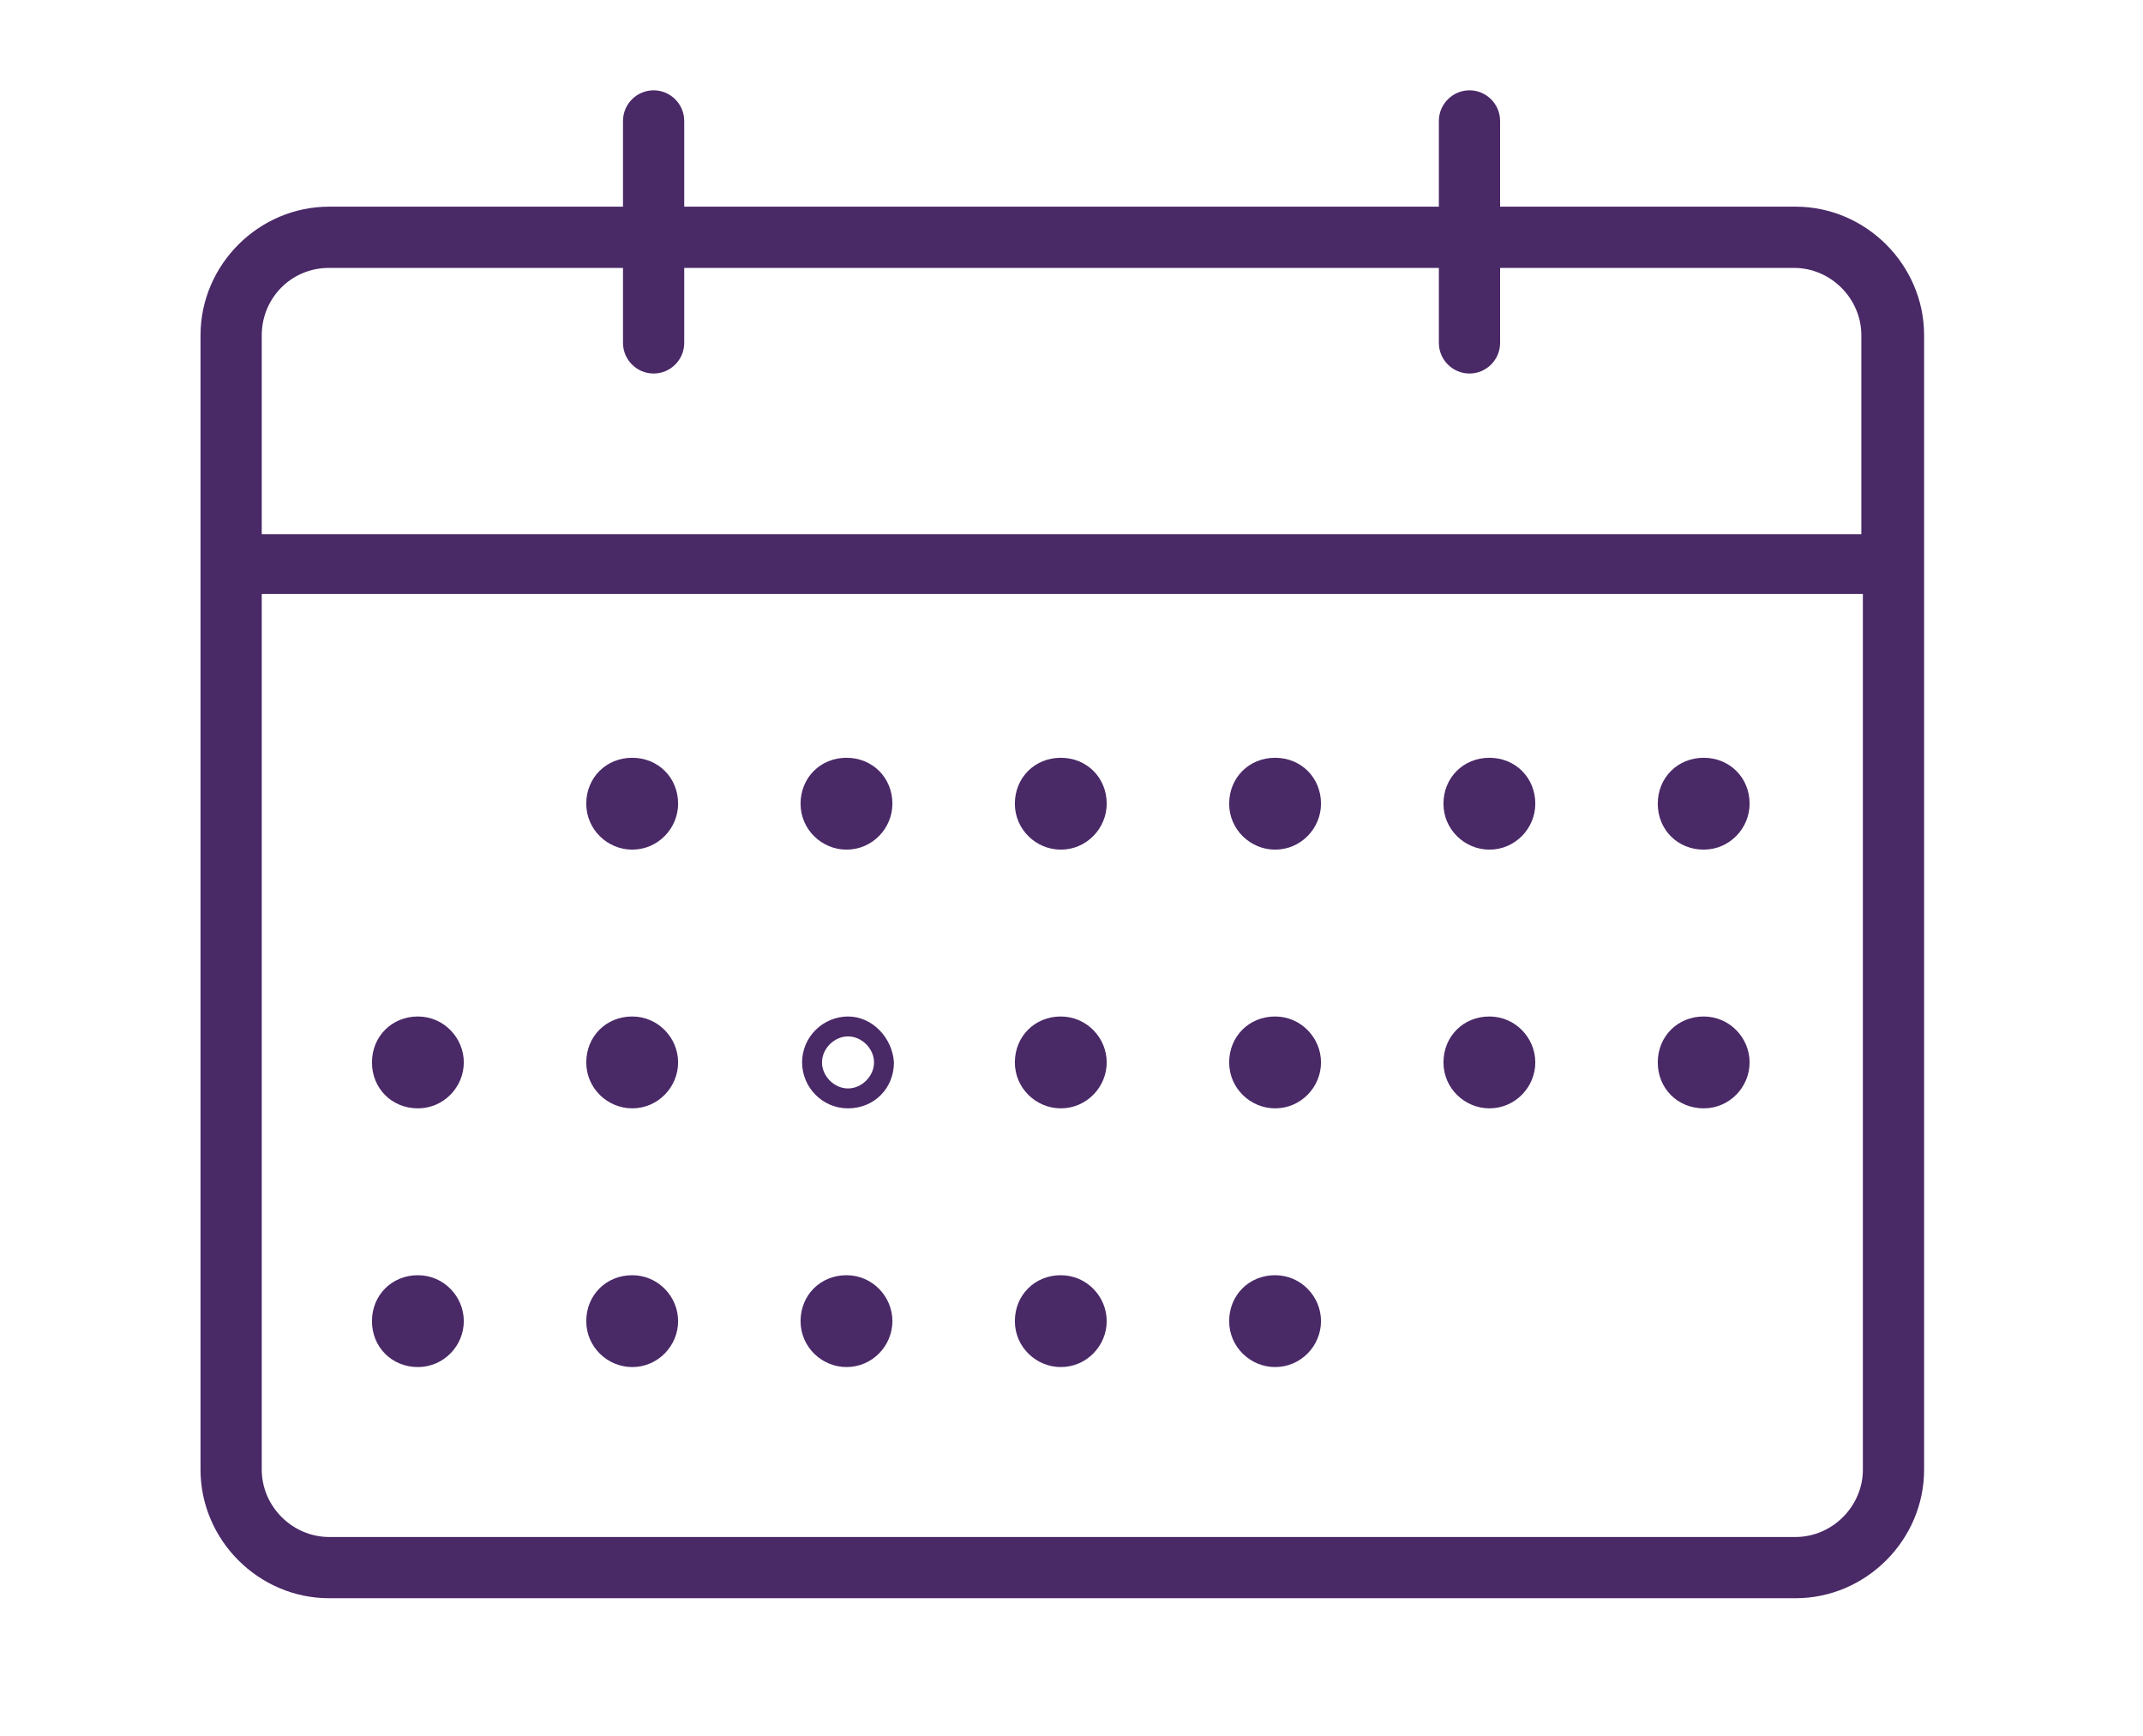 <svg version="1.1" id="Layer_1" xmlns="http://www.w3.org/2000/svg" x="0" y="0" viewBox="0 0 140 113.4" xml:space="preserve"><style>.st1{fill-rule:evenodd;clip-rule:evenodd;fill:#4a2967}</style><path d="M117.3 13.5H98V7.9c0-1.1-.9-2-2-2s-2 .9-2 2v5.6H44.7V7.9c0-1.1-.9-2-2-2s-2 .9-2 2v5.6H21.5c-4.6 0-8.4 3.8-8.4 8.4V96c0 4.6 3.8 8.4 8.4 8.4h95.8c4.6 0 8.4-3.8 8.4-8.4V21.9c0-4.6-3.8-8.4-8.4-8.4zm-95.8 4h19.2v4.9c0 1.1.9 2 2 2s2-.9 2-2v-4.9H94v4.9c0 1.1.9 2 2 2s2-.9 2-2v-4.9h19.2c2.4 0 4.4 2 4.4 4.4v13H17.1v-13c0-2.4 1.9-4.4 4.4-4.4zm95.8 82.9H21.5c-2.4 0-4.4-2-4.4-4.4V38.8h104.6V96c0 2.4-2 4.4-4.4 4.4z" fill="#4a2967"/><path class="st1" d="M30.3 69.4c0 1.6-1.3 3-3 3s-3-1.3-3-3 1.3-3 3-3 3 1.4 3 3" id="Fill-19"/><path class="st1" d="M44.3 69.4c0 1.6-1.3 3-3 3-1.6 0-3-1.3-3-3s1.3-3 3-3 3 1.4 3 3" id="Fill-21"/><path class="st1" d="M55.4 66.4c-1.6 0-3 1.3-3 3 0 1.6 1.3 3 3 3s3-1.3 3-3c-.1-1.6-1.4-3-3-3zm0 4.7c-.9 0-1.7-.8-1.7-1.7 0-.9.8-1.7 1.7-1.7s1.7.8 1.7 1.7c0 .9-.8 1.7-1.7 1.7z"/><path class="st1" d="M72.3 69.4c0 1.6-1.3 3-3 3-1.6 0-3-1.3-3-3s1.3-3 3-3 3 1.4 3 3" id="Fill-25"/><path class="st1" d="M86.3 69.4c0 1.6-1.3 3-3 3-1.6 0-3-1.3-3-3s1.3-3 3-3 3 1.4 3 3" id="Fill-27"/><path class="st1" d="M100.3 69.4c0 1.6-1.3 3-3 3-1.6 0-3-1.3-3-3s1.3-3 3-3 3 1.4 3 3" id="Fill-29"/><path class="st1" d="M114.3 69.4c0 1.6-1.3 3-3 3s-3-1.3-3-3 1.3-3 3-3 3 1.4 3 3" id="Fill-31"/><path class="st1" d="M30.3 86.3c0 1.6-1.3 3-3 3s-3-1.3-3-3 1.3-3 3-3 3 1.4 3 3" id="Fill-33"/><path class="st1" d="M44.3 86.3c0 1.6-1.3 3-3 3-1.6 0-3-1.3-3-3s1.3-3 3-3 3 1.4 3 3" id="Fill-35"/><path class="st1" d="M58.3 86.3c0 1.6-1.3 3-3 3-1.6 0-3-1.3-3-3s1.3-3 3-3 3 1.4 3 3" id="Fill-37"/><path class="st1" d="M72.3 86.3c0 1.6-1.3 3-3 3-1.6 0-3-1.3-3-3s1.3-3 3-3 3 1.4 3 3" id="Fill-39"/><path class="st1" d="M86.3 86.3c0 1.6-1.3 3-3 3-1.6 0-3-1.3-3-3s1.3-3 3-3 3 1.4 3 3" id="Fill-41"/><path class="st1" d="M44.3 52.5c0 1.6-1.3 3-3 3-1.6 0-3-1.3-3-3s1.3-3 3-3 3 1.3 3 3" id="Fill-43"/><path class="st1" d="M58.3 52.5c0 1.6-1.3 3-3 3-1.6 0-3-1.3-3-3s1.3-3 3-3 3 1.3 3 3" id="Fill-45"/><path class="st1" d="M72.3 52.5c0 1.6-1.3 3-3 3-1.6 0-3-1.3-3-3s1.3-3 3-3 3 1.3 3 3" id="Fill-47"/><path class="st1" d="M86.3 52.5c0 1.6-1.3 3-3 3-1.6 0-3-1.3-3-3s1.3-3 3-3 3 1.3 3 3" id="Fill-49"/><path class="st1" d="M100.3 52.5c0 1.6-1.3 3-3 3-1.6 0-3-1.3-3-3s1.3-3 3-3 3 1.3 3 3" id="Fill-51"/><path class="st1" d="M114.3 52.5c0 1.6-1.3 3-3 3s-3-1.3-3-3 1.3-3 3-3 3 1.3 3 3" id="Fill-53"/></svg>